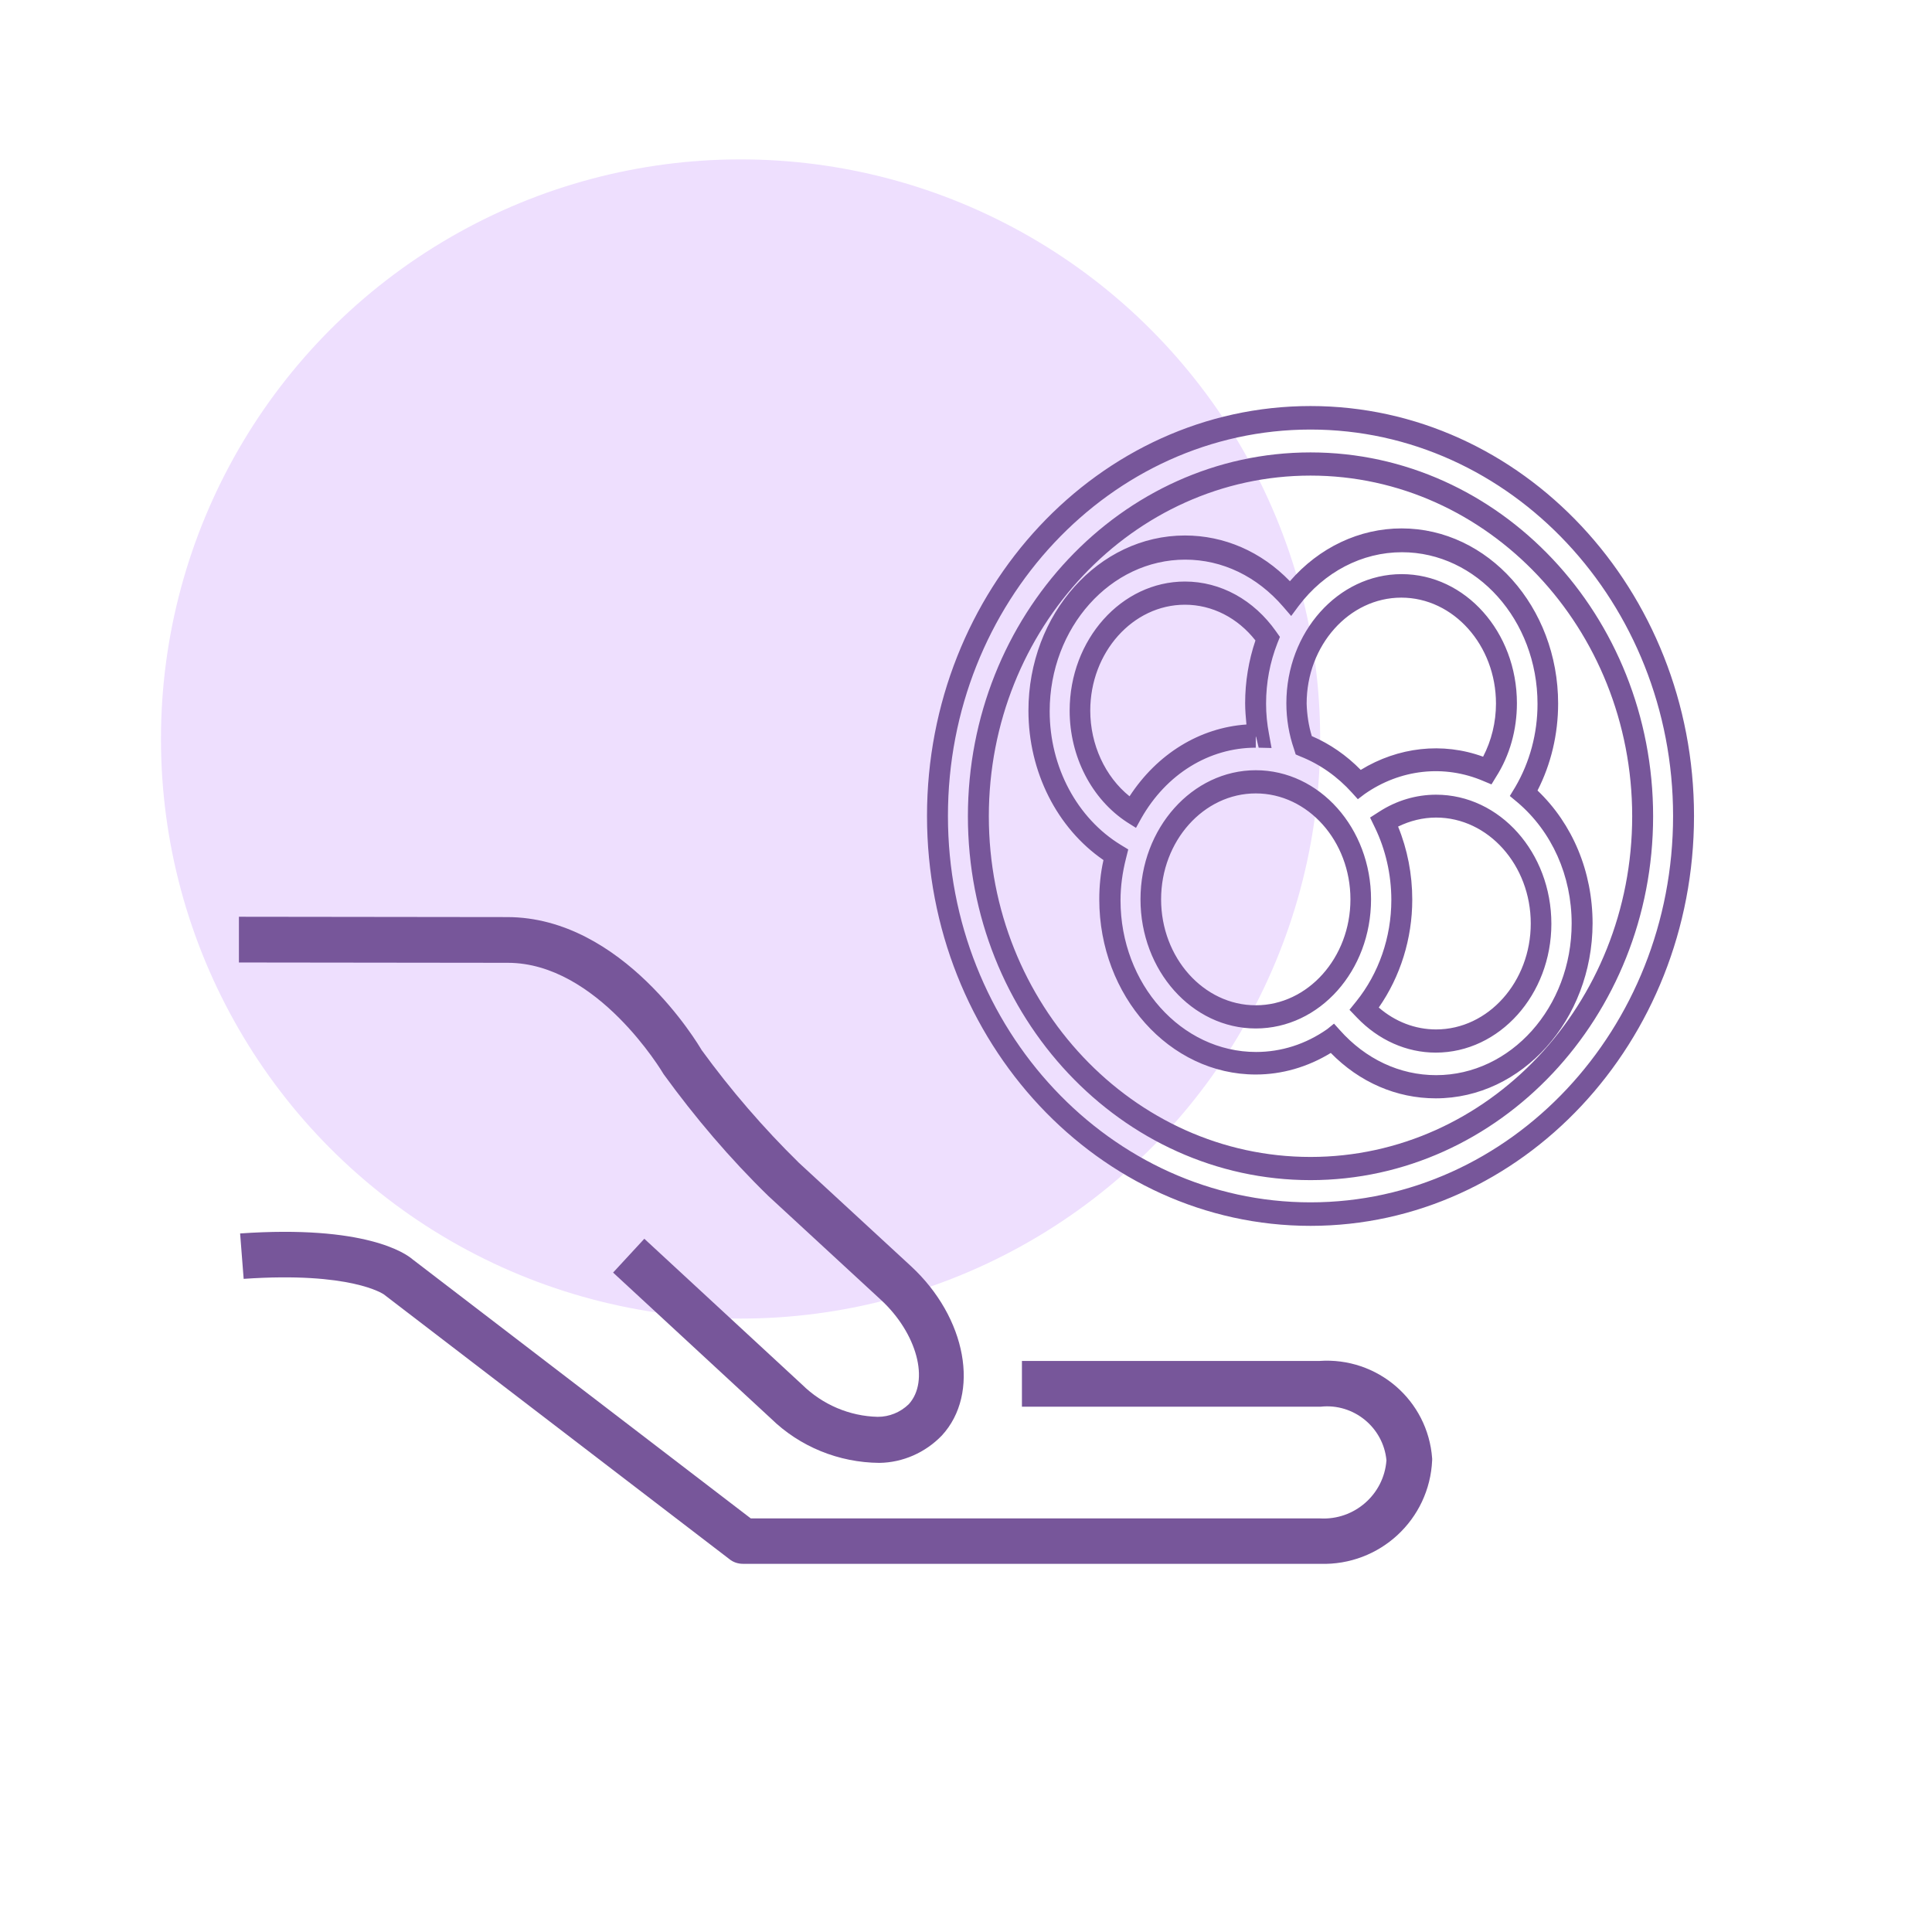 <?xml version="1.0" encoding="utf-8"?>
<!-- Generator: Adobe Illustrator 27.3.1, SVG Export Plug-In . SVG Version: 6.00 Build 0)  -->
<svg version="1.1" id="Layer_1" xmlns="http://www.w3.org/2000/svg" xmlns:xlink="http://www.w3.org/1999/xlink" x="0px" y="0px"
	 viewBox="0 0 60 60" style="enable-background:new 0 0 60 60;" xml:space="preserve">
<style type="text/css">
	.st0{fill:#EEDFFE;}
	.st1{clip-path:url(#SVGID_00000175305074914401432680000013608366564466517433_);}
	.st2{fill:#77569A;}
	.st3{clip-path:url(#SVGID_00000081612334529651760470000010423016252510467466_);}
	.st4{clip-path:url(#SVGID_00000075861878223452058570000001345818688890298285_);}
	.st5{clip-path:url(#SVGID_00000003080073879879457260000003422047109132033162_);}
	.st6{clip-path:url(#SVGID_00000145022869982762881550000003427908682166347403_);}
	.st7{clip-path:url(#SVGID_00000176736674179305817380000015848346614982903443_);}
	.st8{fill:#77569A;stroke:#FFFFFF;stroke-width:1.7;stroke-miterlimit:10;}
	.st9{fill:#FFFFFF;}
	.st10{clip-path:url(#SVGID_00000106866938444853413590000013907445945142945167_);}
	.st11{clip-path:url(#SVGID_00000177470257628963233290000009950811255050152638_);}
	.st12{clip-path:url(#SVGID_00000182508583869156551020000007970682510194011573_);}
	.st13{clip-path:url(#SVGID_00000050658596601086074130000014736622784474299037_);}
	.st14{clip-path:url(#SVGID_00000112629803602155246740000007025273110129304203_);}
	.st15{clip-path:url(#SVGID_00000023251667369187667750000000270381422438608569_);}
	.st16{clip-path:url(#SVGID_00000168830825554554546720000016944758306785318567_);}
	.st17{clip-path:url(#SVGID_00000014596989256430531000000012328854615516334768_);}
	.st18{display:none;fill:#77569A;}
	.st19{fill:none;stroke:#77569A;stroke-miterlimit:10;}
	.st20{clip-path:url(#SVGID_00000173849952634429960750000001919385788669561260_);}
	.st21{clip-path:url(#SVGID_00000183248169046217809320000013336608637915062693_);}
	.st22{clip-path:url(#SVGID_00000002370023255020140170000016724633616405985192_);}
	.st23{clip-path:url(#SVGID_00000176740822839446770110000015354545042798699711_);}
	.st24{clip-path:url(#SVGID_00000126300980070420768760000008818128839695674781_);}
	.st25{clip-path:url(#SVGID_00000044142687695707005210000008772224179182735516_);}
	.st26{clip-path:url(#SVGID_00000082329141902894605480000002805571425558950573_);}
</style>
<g id="Grupo_161" transform="translate(-330.111 -1014)">
	<circle id="Elipse_98" class="st0" cx="353.11" cy="1036.95" r="18"/>
	<g id="Grupo_112" transform="translate(46.519 270.686)">
		<g id="Grupo_108" transform="translate(24.972)">
			<g id="Grupo_106" transform="translate(10.667)">
				<path id="Caminho_1391" class="st2" d="M255.41,781.62c3.89-0.27,5.14,0.62,5.35,0.8l10.51,8.05h17.68
					c1.06,0.06,1.98-0.74,2.06-1.8v-0.01c-0.1-1.02-1.02-1.77-2.04-1.66c-0.01,0-0.03,0-0.04,0h-9.24v-1.42h9.23
					c1.81-0.13,3.38,1.22,3.51,3.03c0,0.01,0,0.03,0,0.04v0.01c-0.08,1.85-1.63,3.28-3.48,3.22h-17.92c-0.16,0-0.31-0.05-0.43-0.15
					l-10.73-8.22c-0.02-0.01-1.02-0.71-4.35-0.48L255.41,781.62z"/>
			</g>
			<g id="Grupo_107" transform="translate(0 15.875)">
				<path id="Caminho_1392" class="st2" d="M266.04,757.33v-1.42l8.33,0.01c3.6,0,5.94,3.96,6.04,4.13c0.91,1.25,1.92,2.42,3.02,3.5
					l3.48,3.21c1.73,1.6,2.16,3.96,0.96,5.26c-0.51,0.53-1.21,0.84-1.94,0.85c-1.26-0.01-2.47-0.5-3.37-1.38l-4.9-4.53l0.97-1.05
					l4.9,4.53c0.63,0.62,1.47,0.98,2.35,1c0.36,0,0.7-0.14,0.96-0.39c0.66-0.72,0.26-2.21-0.87-3.25l-3.49-3.22
					c-1.19-1.16-2.27-2.43-3.25-3.78c-0.04-0.07-2.06-3.46-4.84-3.46L266.04,757.33z"/>
			</g>
		</g>
	</g>
	<g>
		<path class="st2" d="M370.81,1052.07c-6.57,0-11.91-5.71-11.91-12.73c0-7.02,5.34-12.73,11.91-12.73
			c6.57,0,11.91,5.71,11.91,12.73C382.72,1046.37,377.37,1052.07,370.81,1052.07z M370.81,1027.34c-6.21,0-11.26,5.38-11.26,12
			c0,6.62,5.05,12,11.26,12c6.21,0,11.26-5.38,11.26-12C382.07,1032.73,377.02,1027.34,370.81,1027.34z M370.81,1050.65
			c-5.87,0-10.64-5.07-10.64-11.3s4.77-11.3,10.64-11.3c5.87,0,10.64,5.07,10.64,11.3S376.67,1050.65,370.81,1050.65z
			 M370.81,1028.77c-5.51,0-9.99,4.75-9.99,10.58c0,5.83,4.48,10.58,9.99,10.58c5.51,0,9.99-4.75,9.99-10.58
			C380.8,1033.52,376.32,1028.77,370.81,1028.77z"/>
	</g>
	<g>
		<path class="st2" d="M374.7,1048.11c-1.22,0-2.37-0.5-3.26-1.41c-0.72,0.44-1.52,0.67-2.33,0.67c-2.68,0-4.86-2.44-4.86-5.44
			c0-0.41,0.04-0.82,0.13-1.22c-1.44-0.99-2.33-2.74-2.33-4.64c0-3,2.18-5.44,4.86-5.44c1.22,0,2.37,0.5,3.26,1.42
			c0.91-1.05,2.16-1.64,3.47-1.64c2.68,0,4.86,2.44,4.86,5.44c0,0.95-0.22,1.88-0.64,2.7c1.09,1.04,1.71,2.52,1.71,4.13
			C379.56,1045.67,377.38,1048.11,374.7,1048.11z M371.54,1045.79l0.18,0.2c0.8,0.9,1.86,1.4,2.99,1.4c2.32,0,4.21-2.11,4.21-4.71
			c0-1.48-0.61-2.85-1.68-3.76l-0.24-0.2l0.17-0.28c0.45-0.77,0.69-1.66,0.69-2.58c0-2.6-1.89-4.71-4.21-4.71
			c-1.24,0-2.41,0.61-3.21,1.67l-0.23,0.31l-0.25-0.29c-0.81-0.94-1.89-1.46-3.04-1.46c-2.32,0-4.21,2.11-4.21,4.71
			c0,1.73,0.85,3.32,2.21,4.15l0.23,0.14l-0.07,0.28c-0.11,0.43-0.17,0.87-0.17,1.3c0,2.6,1.89,4.71,4.21,4.71
			c0.78,0,1.54-0.24,2.21-0.71L371.54,1045.79z M374.7,1046.69c-0.91,0-1.78-0.39-2.45-1.09l-0.23-0.24l0.21-0.26
			c0.7-0.87,1.09-1.99,1.09-3.15c0-0.79-0.18-1.57-0.51-2.25l-0.15-0.31l0.28-0.18c0.54-0.35,1.15-0.53,1.77-0.53
			c1.98,0,3.58,1.8,3.58,4.01C378.29,1044.89,376.68,1046.69,374.7,1046.69z M372.93,1045.29c0.51,0.44,1.13,0.68,1.78,0.68
			c1.62,0,2.94-1.48,2.94-3.29c0-1.81-1.32-3.29-2.94-3.29c-0.41,0-0.81,0.1-1.18,0.28c0.29,0.71,0.44,1.48,0.44,2.27
			C373.97,1043.15,373.6,1044.33,372.93,1045.29z M369.11,1045.94c-1.98,0-3.58-1.8-3.58-4.01c0-2.21,1.61-4.01,3.58-4.01
			c1.98,0,3.58,1.8,3.58,4.01C372.69,1044.15,371.09,1045.94,369.11,1045.94z M369.11,1038.64c-1.62,0-2.94,1.48-2.94,3.29
			s1.32,3.29,2.94,3.29c1.62,0,2.94-1.48,2.94-3.29S370.73,1038.64,369.11,1038.64z M365.39,1039.71l-0.27-0.17
			c-1.11-0.72-1.79-2.05-1.79-3.47c0-2.21,1.61-4.01,3.58-4.01c1.11,0,2.14,0.57,2.83,1.55l0.12,0.17l-0.08,0.2
			c-0.23,0.59-0.35,1.22-0.35,1.87c0,0.32,0.03,0.63,0.09,0.94l0.08,0.44l-0.4-0.01l-0.08-0.34l-0.01,0v0.34
			c-1.45,0-2.78,0.82-3.56,2.2L365.39,1039.71z M366.91,1032.78c-1.62,0-2.94,1.48-2.94,3.29c0,1.05,0.46,2.05,1.22,2.66
			c0.86-1.32,2.18-2.13,3.63-2.23c-0.02-0.22-0.04-0.44-0.04-0.66c0-0.67,0.11-1.33,0.32-1.95
			C368.55,1033.19,367.76,1032.78,366.91,1032.78z M372.28,1038.82l-0.18-0.2c-0.45-0.5-1-0.89-1.61-1.13l-0.14-0.06l-0.05-0.16
			c-0.16-0.46-0.24-0.94-0.24-1.43c0-2.21,1.61-4.01,3.58-4.01c1.98,0,3.58,1.8,3.58,4.01c0,0.82-0.22,1.62-0.65,2.29l-0.14,0.23
			l-0.24-0.1c-1.23-0.53-2.6-0.37-3.7,0.4L372.28,1038.82z M370.85,1036.86c0.56,0.24,1.08,0.6,1.52,1.05
			c1.16-0.71,2.54-0.87,3.8-0.41c0.26-0.5,0.4-1.07,0.4-1.65c0-1.81-1.32-3.29-2.94-3.29c-1.62,0-2.94,1.48-2.94,3.29
			C370.7,1036.19,370.75,1036.53,370.85,1036.86z"/>
	</g>
</g>
</svg>
